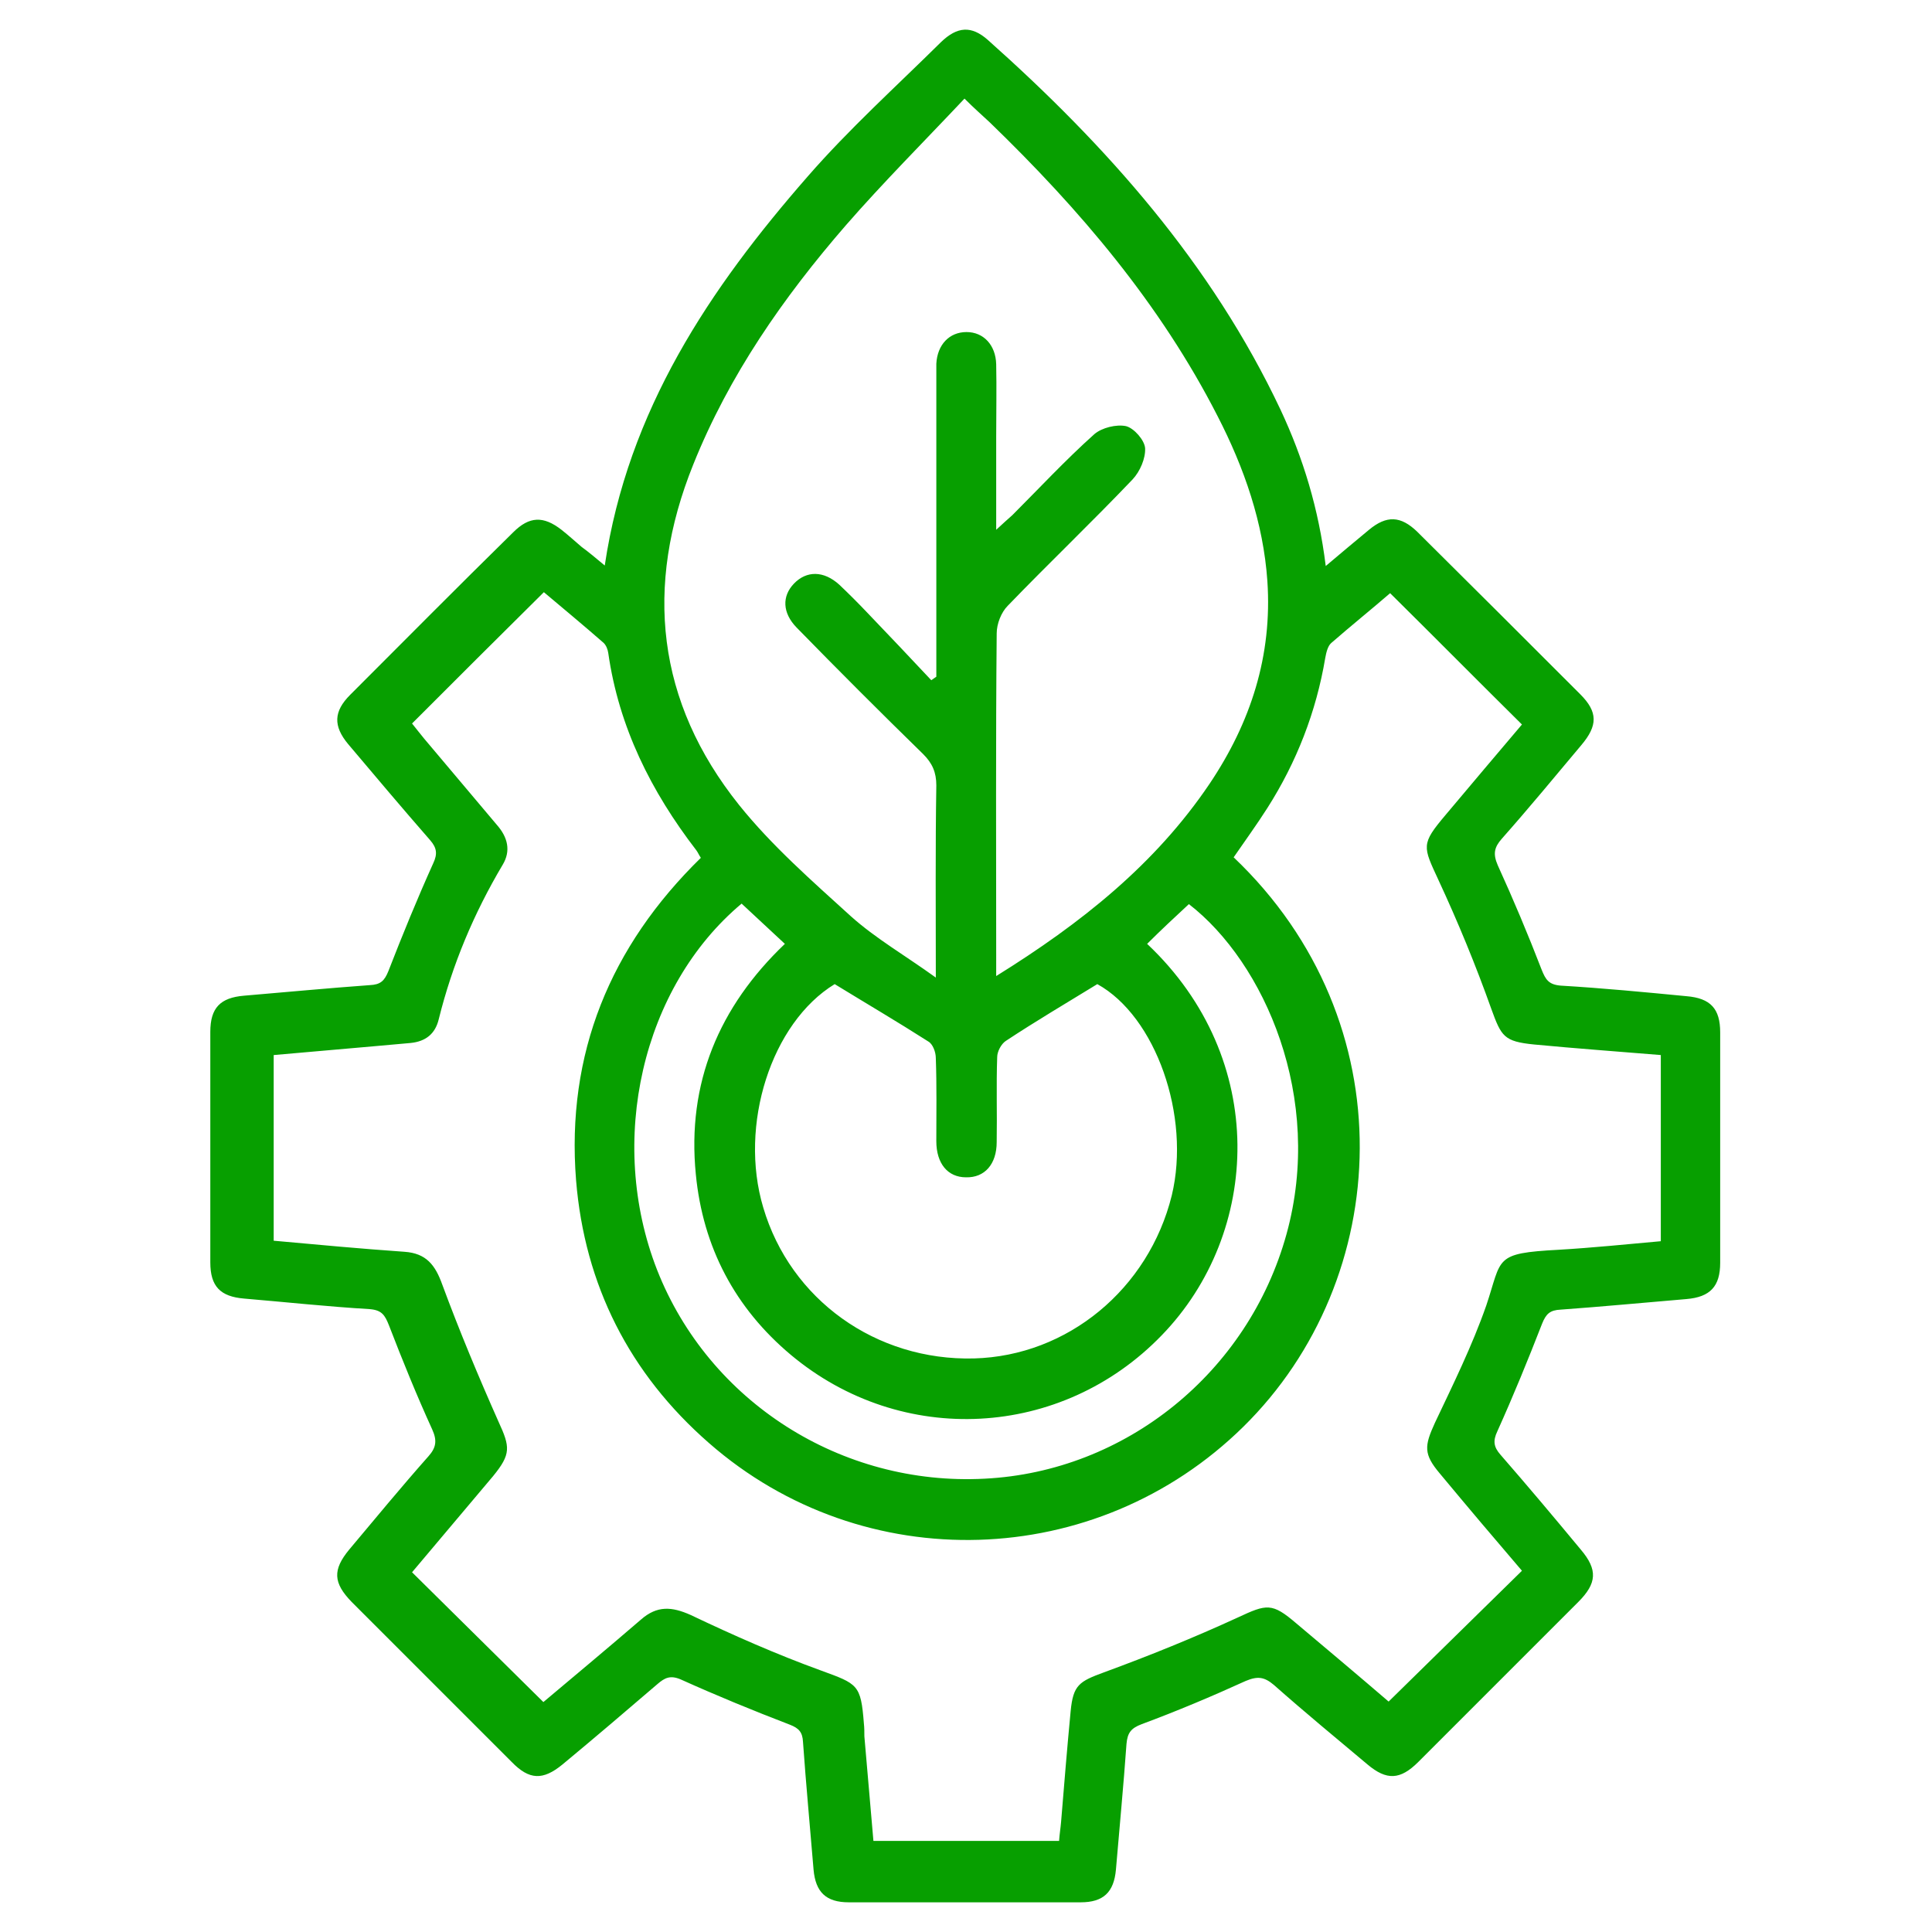 <svg xmlns="http://www.w3.org/2000/svg" xmlns:xlink="http://www.w3.org/1999/xlink" id="Capa_1" x="0px" y="0px" viewBox="0 0 384 384" style="enable-background:new 0 0 384 384;" xml:space="preserve"><style type="text/css">	.st0{fill:#079F00;}</style><path class="st0" d="M120.2,112.4c4.6-30.9,20.9-55.1,40.4-77.4c8.2-9.4,17.5-17.8,26.4-26.6c3.3-3.2,6.1-3.3,9.3-0.5 c23.7,21.1,44.5,44.5,58.2,73.5c4.5,9.6,7.6,19.7,9,31.1c3.1-2.6,5.8-4.9,8.6-7.2c3.5-2.9,6.3-2.8,9.6,0.4 c10.8,10.7,21.6,21.5,32.4,32.3c3.5,3.5,3.5,6.2,0.2,10.1c-5.2,6.2-10.4,12.5-15.8,18.6c-1.5,1.7-1.8,3-0.8,5.3 c3.1,6.8,6,13.7,8.7,20.7c0.8,2,1.4,3,3.8,3.2c8.4,0.5,16.7,1.3,25,2.1c4.8,0.4,6.7,2.5,6.7,7.2c0,15.3,0,30.5,0,45.8 c0,4.7-2,6.8-6.7,7.2c-8.3,0.7-16.7,1.5-25,2.1c-2.1,0.1-2.9,0.8-3.7,2.8c-2.8,7.2-5.7,14.3-8.9,21.4c-0.9,1.9-0.7,3.1,0.6,4.6 c5.4,6.2,10.7,12.5,16,18.9c3.4,4,3.2,6.7-0.5,10.4c-10.6,10.6-21.2,21.2-31.8,31.8c-3.6,3.6-6.3,3.7-10.1,0.5 c-6.2-5.2-12.5-10.4-18.6-15.8c-1.9-1.6-3.2-1.8-5.6-0.8c-6.8,3.1-13.7,6-20.7,8.6c-2.1,0.8-2.8,1.7-3,3.9c-0.6,8.4-1.4,16.7-2.1,25 c-0.4,4.5-2.5,6.5-7,6.5c-15.4,0-30.8,0-46.1,0c-4.5,0-6.6-2-7-6.5c-0.7-8.5-1.5-16.9-2.1-25.4c-0.1-1.9-0.8-2.7-2.6-3.4 c-7.3-2.8-14.6-5.8-21.7-9c-2.1-0.9-3.2-0.3-4.6,0.9c-6.3,5.4-12.5,10.7-18.9,16c-3.9,3.2-6.6,3.1-10.1-0.5 c-10.6-10.6-21.2-21.2-31.8-31.8c-3.7-3.8-3.8-6.4-0.5-10.4c5.2-6.2,10.4-12.5,15.8-18.6c1.5-1.7,1.7-3.1,0.7-5.3 c-3.1-6.8-5.9-13.7-8.6-20.7c-0.8-2-1.4-3-3.8-3.2c-8.4-0.5-16.7-1.4-25-2.1c-4.7-0.4-6.7-2.4-6.7-7.2c0-15.3,0-30.5,0-45.8 c0-4.8,2-6.8,6.7-7.2c8.3-0.7,16.7-1.5,25-2.1c2.1-0.1,2.9-0.8,3.7-2.8c2.8-7.2,5.7-14.3,8.9-21.4c0.9-1.9,0.7-3.1-0.6-4.6 c-5.5-6.3-10.9-12.7-16.3-19.1c-3-3.6-2.9-6.5,0.4-9.8c10.8-10.8,21.5-21.6,32.4-32.3c3.2-3.2,6-3.3,9.6-0.5c1.4,1.1,2.7,2.3,4,3.4 C117.1,109.8,118.4,110.9,120.2,112.4z M108,338.3c6.3-5.3,12.9-10.8,19.4-16.4c3.2-2.8,6.1-2.6,9.9-0.9c8.4,4,17,7.8,25.8,11 c7.4,2.7,8,2.8,8.6,10.5c0.1,0.9,0.1,1.7,0.1,2.6c0.6,6.9,1.2,13.9,1.8,20.8c12.5,0,24.5,0,36.9,0c0.1-1.4,0.3-2.6,0.4-3.8 c0.6-7.3,1.2-14.7,1.9-22c0.5-5.2,1.7-5.9,6.6-7.7c9-3.3,17.9-6.9,26.6-10.9c5.8-2.7,6.8-3,11.7,1.2c6.3,5.3,12.6,10.6,18.3,15.5 c9-8.8,17.6-17.3,26.5-26c-5.4-6.3-10.9-12.8-16.3-19.3c-3.3-3.9-3.1-5.5-1-10.1c3.6-7.6,7.4-15.3,10.2-23.3 c3.2-9.5,1.4-10.4,14.4-11.1c6.8-0.4,13.6-1.1,20.3-1.7c0-12.6,0-24.6,0-37c-8.5-0.7-16.8-1.3-25.2-2.1c-6-0.6-6.5-1.6-8.5-7.1 c-3.1-8.7-6.6-17.2-10.5-25.6c-3.1-6.7-3.5-7.1,1.4-12.9c5.1-6.1,10.3-12.2,15.2-18c-8.9-8.8-17.4-17.4-26.2-26.1 c-3.7,3.2-7.8,6.5-11.7,9.9c-0.7,0.6-1,1.9-1.2,3c-1.8,10.7-5.7,20.7-11.5,29.8c-2.1,3.3-4.5,6.6-6.7,9.8 c34.4,32.7,31.8,83.8,1.9,113.2c-29.2,28.7-75.5,30.1-106.2,3.2c-15.8-13.8-24.7-31.4-26.4-52.2c-2-25.2,6.8-46.5,24.8-64.1 c-0.4-0.6-0.6-1.1-0.9-1.5c-9-11.7-15.4-24.5-17.5-39.2c-0.1-0.7-0.4-1.5-0.9-2c-4-3.5-8.1-6.9-11.9-10.1 c-8.9,8.8-17.5,17.4-26.2,26.1c0.7,0.9,1.6,2,2.4,3c4.8,5.7,9.7,11.5,14.5,17.2c2.1,2.4,2.8,5.1,1.1,7.9c-5.7,9.6-10,19.8-12.7,30.7 c-0.7,2.9-2.6,4.4-5.6,4.7c-2.2,0.2-4.5,0.4-6.7,0.6c-6.8,0.6-13.6,1.2-20.5,1.8c0,12.5,0,24.6,0,36.9c8.8,0.8,17.4,1.6,26,2.2 c4.3,0.3,6.1,2.6,7.5,6.5c3.4,9.2,7.2,18.3,11.2,27.3c2.3,5,2.5,6.4-1.1,10.8c-5.4,6.4-10.8,12.8-16.1,19.1 C90.4,320.9,99,329.4,108,338.3z M198,194c16.9-10.5,31.6-22.2,42.4-38.2c8.2-12.2,12.5-25.5,11.5-40.3c-0.8-11.6-4.6-22.5-9.9-32.8 c-11.4-22.3-27.4-41.1-45.3-58.4c-1.5-1.4-3.1-2.8-5-4.7c-8.1,8.6-16.1,16.6-23.6,25.2c-12.4,14.3-23.2,29.8-30.3,47.5 c-9.8,24.3-7.3,47.2,9.1,67.7c6.5,8.1,14.5,15.1,22.2,22.1c4.9,4.4,10.8,7.8,16.9,12.2c0-13.5-0.1-25.8,0.1-38.2 c0-2.6-0.8-4.4-2.6-6.2c-8.5-8.3-16.9-16.7-25.2-25.2c-2.8-2.9-2.9-6.2-0.5-8.7c2.5-2.6,5.9-2.6,9,0.2c1.9,1.8,3.8,3.7,5.6,5.6 c4.3,4.5,8.5,8.9,12.7,13.4c0.3-0.2,0.7-0.5,1-0.7c0-1.2,0-2.4,0-3.7c0-18.5,0-37,0-55.5c0-1,0-2,0-3c0.2-3.8,2.6-6.3,6-6.3 c3.4,0,5.8,2.6,5.9,6.4c0.1,4.7,0,9.5,0,14.3c0,5.9,0,11.9,0,18.6c1.4-1.3,2.3-2.1,3.2-2.9c5.4-5.4,10.6-11,16.3-16.1 c1.5-1.3,4.4-2,6.3-1.6c1.6,0.4,3.7,2.8,3.8,4.4c0.1,2-1,4.6-2.5,6.2c-8.1,8.5-16.6,16.6-24.8,25.1c-1.3,1.3-2.2,3.6-2.2,5.5 c-0.2,21.4-0.1,42.8-0.1,64.1C198,191.1,198,192.1,198,194z M165.9,195.6c-12.6,7.7-19.1,28-14.2,44.4c5.4,18.3,22.4,30.5,41.9,30 c18.6-0.5,34.7-13.8,39.3-32.4c3.8-15.8-3.2-35.6-14.8-42c-6.2,3.8-12.3,7.4-18.2,11.3c-0.9,0.6-1.7,2.1-1.7,3.2 c-0.2,5.6,0,11.2-0.1,16.9c0,4.4-2.4,7.1-6.1,7c-3.6,0-5.9-2.7-5.9-7.2c0-5.5,0.1-11-0.1-16.5c0-1.2-0.6-2.8-1.5-3.3 C178.4,203.1,172.1,199.4,165.9,195.6z M147.4,179.6c-19.8,16.6-26.8,47.2-16.8,72.8c10.3,26.2,36.6,43,65.1,41.5 c28-1.4,52.4-21.1,60-48.6c7.5-27.1-4.4-54-19.4-65.6c-2.8,2.6-5.6,5.2-8.3,7.9c24.3,22.9,22.6,57.5,2.9,77.8 c-19.9,20.6-51.7,22.3-73.7,3.9c-11.1-9.3-17.5-21.4-18.9-35.9c-1.8-18.1,4.6-33.3,17.7-45.8C153,184.8,150.2,182.2,147.4,179.6z"></path></svg>